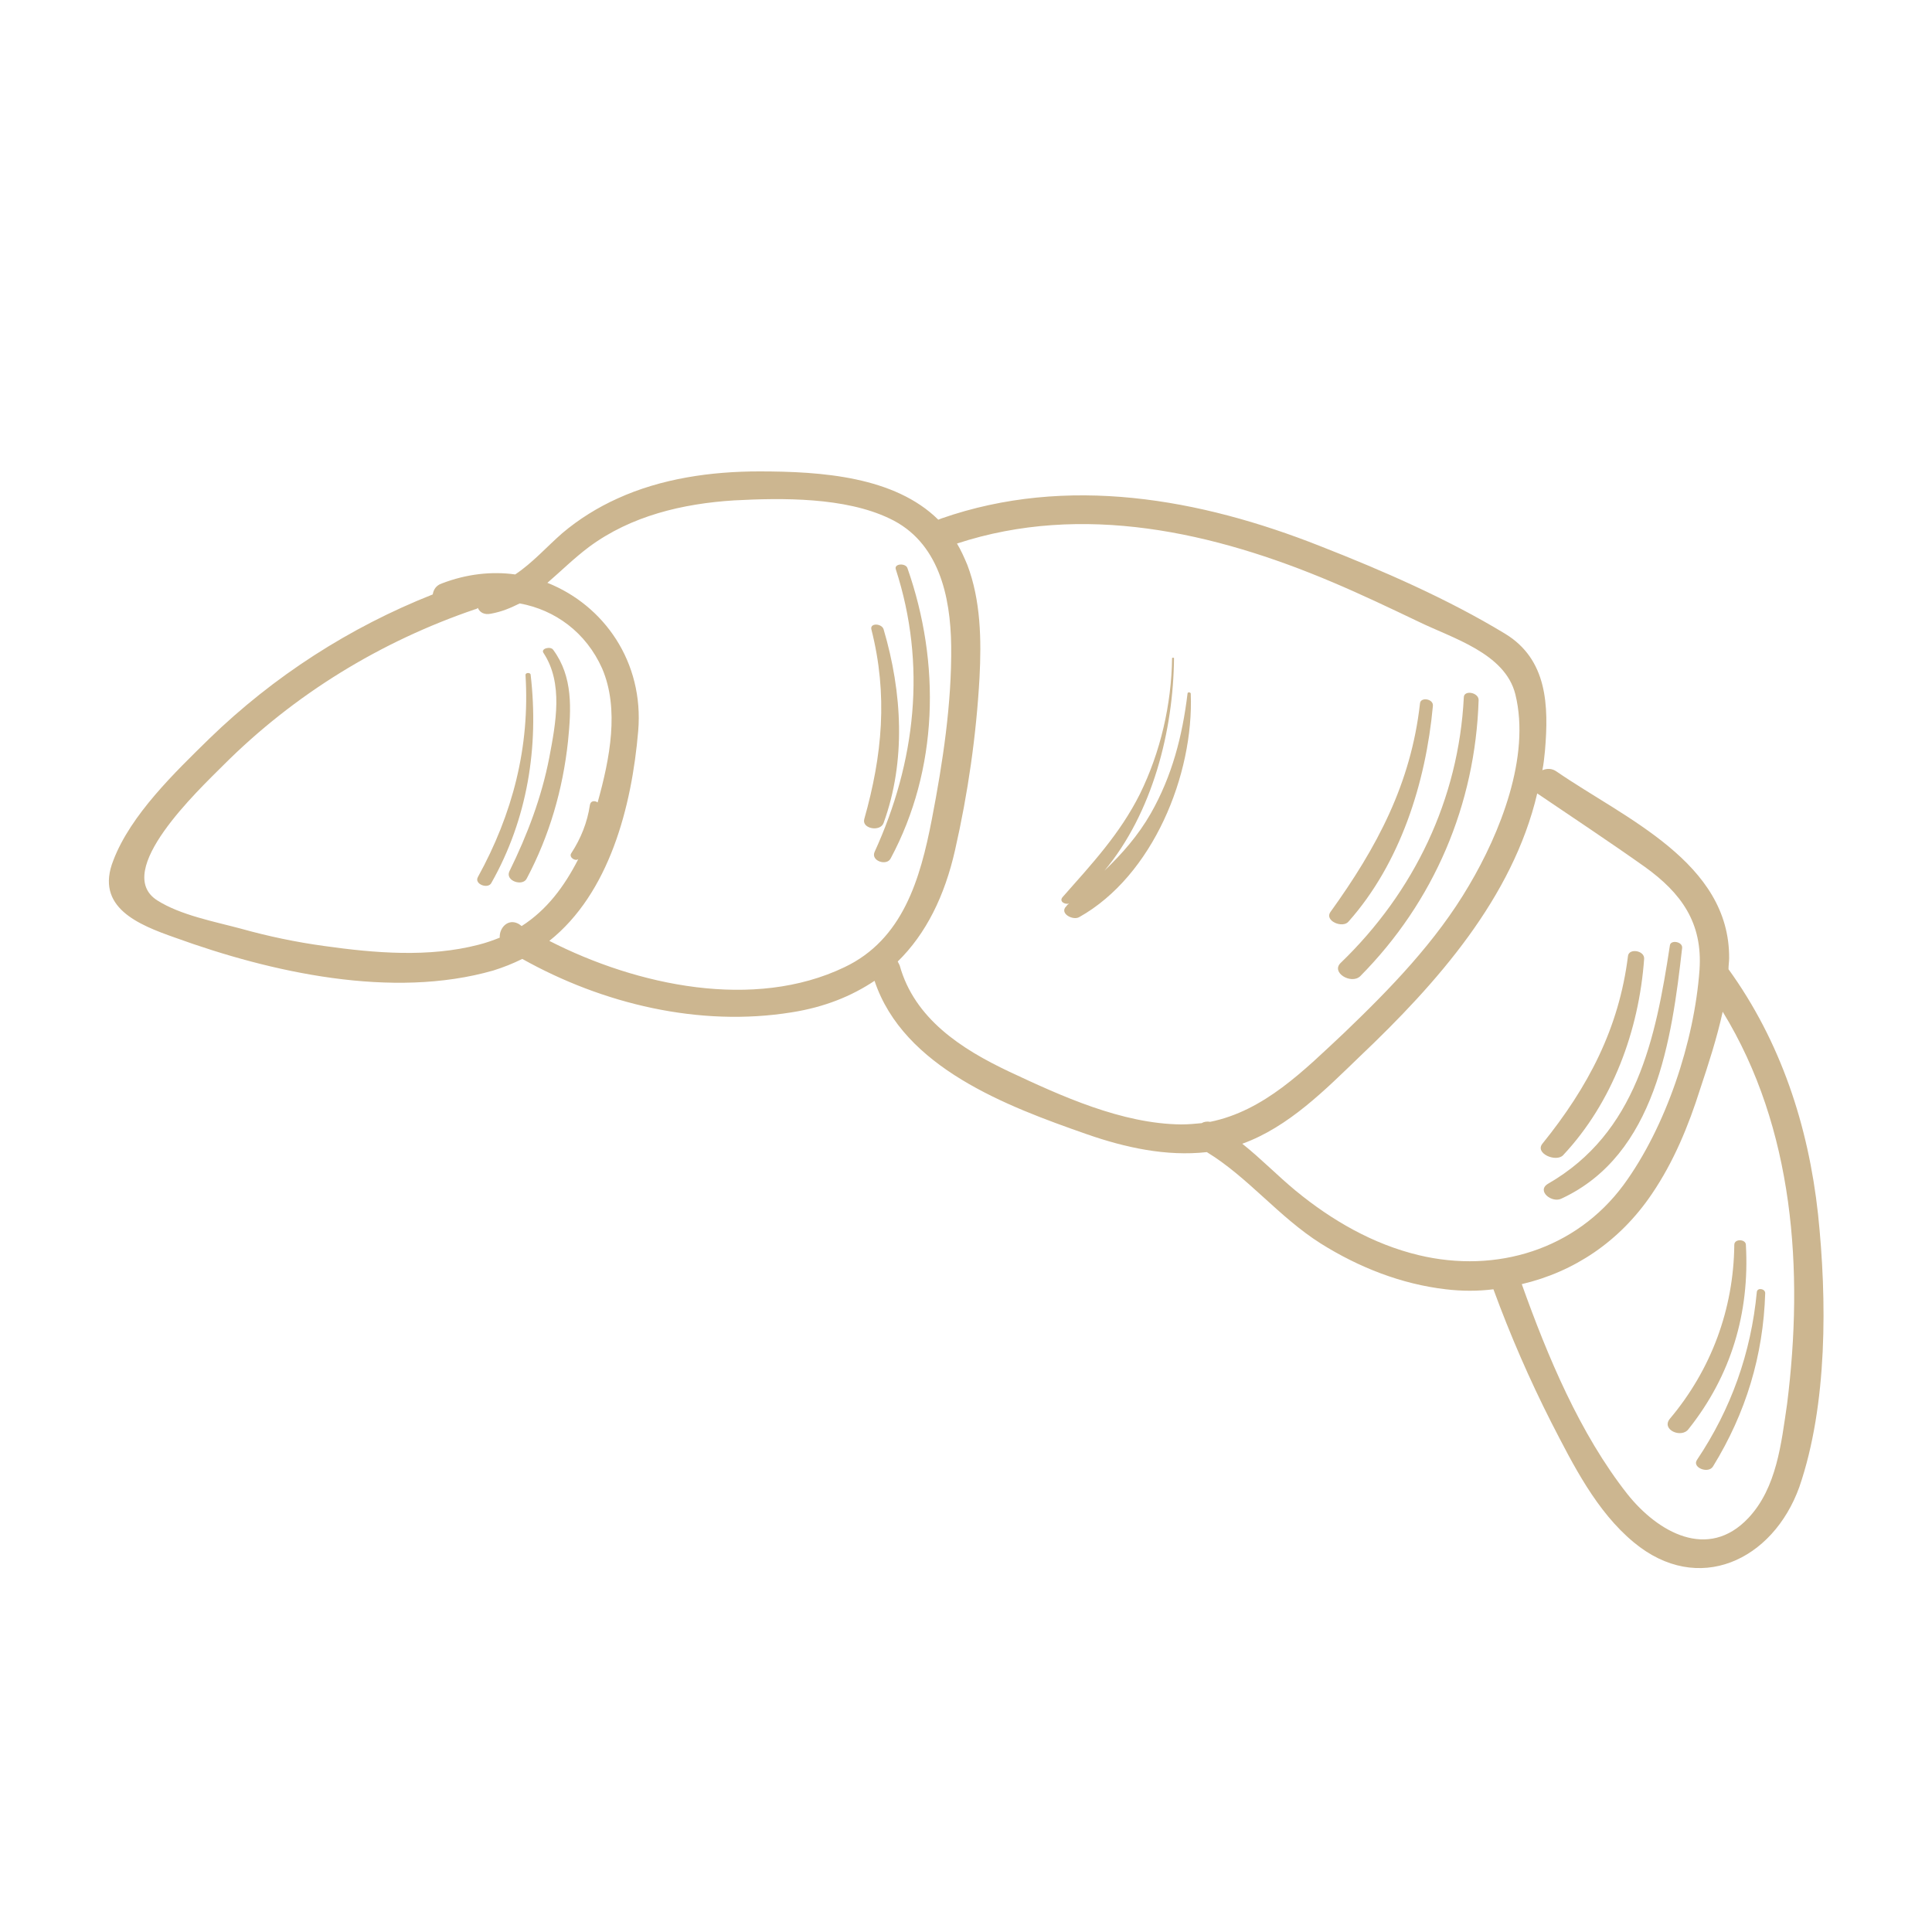<?xml version="1.0" encoding="utf-8"?>
<svg xmlns="http://www.w3.org/2000/svg" xmlns:xlink="http://www.w3.org/1999/xlink" version="1.1" id="Ebene_1" x="0px" y="0px" viewBox="0 0 300 300" style="enable-background:new 0 0 300 300;" xml:space="preserve" width="90" height="90">
<style type="text/css">
	.st0{fill:#CCB690;}
</style>
<g>
	<path class="st0" d="M282.3,188.5c-1.5-13.7-5.8-26.8-13.9-38c0-0.6,0.1-1.2,0.1-1.7c0.1-14.9-16.2-21.7-26.8-29   c-0.7-0.5-1.5-0.5-2.2-0.2c0.2-1,0.3-2,0.4-3c0.6-7,0.4-14.2-6.2-18.2c-8.9-5.4-19-9.8-28.7-13.6c-18.7-7.4-39.3-11.1-58.8-4.3   c-0.2,0.1-0.3,0.1-0.5,0.2c-6.8-6.7-18.1-7.5-27.8-7.5c-7.5,0-15.2,1.1-22,4.2c-3.1,1.4-6,3.2-8.6,5.4c-2.4,2.1-4.6,4.6-7.3,6.4   c-3.6-0.5-7.5-0.1-11.4,1.4c-0.9,0.3-1.3,1-1.4,1.7c-12.9,5.1-24.7,12.7-34.7,22.4c-5.3,5.2-12.2,11.8-14.9,18.9   c-2.9,7.3,3.9,10,9.6,12c14.9,5.4,33.7,9.6,49.4,5.1c1.6-0.5,3.1-1.1,4.5-1.8c12.5,7,27.5,10.6,41.8,8.3c5.1-0.8,9.3-2.5,12.9-4.9   c4.5,13.5,20.6,19.5,32.9,23.8c6,2.1,12.4,3.5,18.7,2.8c6.4,3.9,11.2,10.1,17.7,14.2c5.9,3.7,12.5,6.3,19.4,7.1   c2.5,0.3,5,0.3,7.4,0c2.6,7.1,5.6,14,9,20.7c3.4,6.6,7,13.8,12.8,18.6c10,8.3,21.6,2.8,25.7-8.6   C283.8,218.1,283.7,201.8,282.3,188.5z M81,143.8c-0.1-0.1-0.3-0.2-0.4-0.3c-1.7-1-3.1,0.6-3,2.1c-1,0.4-2.1,0.8-3.3,1.1   c-7.7,2-16.1,1.3-23.9,0.2c-4.4-0.6-8.7-1.5-13-2.7c-4.1-1.1-9.4-2.1-13-4.4c-7-4.5,6.4-17.1,10.3-21c11-11,24.4-19.2,39.1-24.2   c0.1,0,0.3-0.1,0.4-0.2c0.3,0.7,1,1.1,2,0.9c1.7-0.3,3.1-0.9,4.5-1.6c5.5,1,10.3,4.5,12.8,10.1c2.7,6.3,1.2,14-0.7,20.8   c-0.4-0.3-1.1-0.3-1.2,0.4c-0.4,2.7-1.4,5.2-2.9,7.5c-0.4,0.6,0.6,1.3,1.1,0.9C87.6,137.7,84.9,141.3,81,143.8z M131.1,150.2   c-14,6.7-32.1,2.9-45.8-4.1c9.3-7.4,12.8-20.8,13.8-32.6c0.9-10.7-5.3-19.5-14.1-23c2.1-1.8,4.1-3.8,6.5-5.6   c6.5-4.8,14.5-6.7,22.5-7.2c7.5-0.4,17.2-0.5,24.1,2.8c7.7,3.6,9.5,12.1,9.6,19.8c0.1,8.9-1.3,18.1-3,26.9   C142.9,136.5,140.2,145.9,131.1,150.2z M187.9,174.2c-0.5-0.1-1,0-1.3,0.2c-1,0.1-2.1,0.2-3.2,0.2c-9.2-0.1-18.6-4.4-26.7-8.2   c-7.4-3.5-14.7-8.2-17-16.5c-0.1-0.2-0.2-0.4-0.3-0.6c4.4-4.3,7.3-10.2,8.9-17.3c2-8.8,3.3-17.8,3.8-26.8c0.3-5.8,0.2-12-1.9-17.5   c-0.5-1.2-1-2.3-1.6-3.3c19.5-6.4,39.9-1.8,58.3,6c4.5,1.9,8.9,4,13.3,6.1c5.3,2.6,13.5,4.9,15.1,11.3c2.4,9.7-2.4,21.6-7.2,29.7   c-5.1,8.7-12.2,16-19.4,22.9C202.5,166.2,196.3,172.5,187.9,174.2z M220.3,194.9c-7.1-1.7-13.5-5.4-19.1-10c-2.9-2.4-5.4-5-8.3-7.3   c7.2-2.6,12.9-8.4,18.3-13.6c11.9-11.3,23.7-24.6,27.5-40.8c0,0,0,0,0,0c5.6,3.8,11.2,7.5,16.7,11.4c5.7,4.1,9,8.7,8.5,16   c-0.8,11.1-5.2,24.4-11.8,33.4C244.7,194,232.4,197.8,220.3,194.9z M271.5,235.7c-6.3,6.7-14.1,2.2-18.8-3.7   c-7.4-9.4-12.4-21.4-16.4-32.6c8.1-1.9,15.2-6.6,20.2-14c3.4-5,5.7-10.6,7.5-16.3c1.3-3.9,2.6-7.9,3.5-12   c11.1,18.1,12.6,40.2,10,60.9C276.6,224.1,275.9,231,271.5,235.7z"/>
	<path class="st0" d="M88.2,115.1c0.5-5,0.8-10-2.3-14.2c-0.4-0.6-2-0.2-1.5,0.5c3.1,4.7,1.9,10.9,0.9,16.2   c-1.2,6.2-3.4,12-6.2,17.7c-0.7,1.5,2.1,2.4,2.7,1.1C85.3,129.8,87.4,122.6,88.2,115.1z"/>
	<path class="st0" d="M82.4,104.8c0-0.4-0.8-0.4-0.8,0c0.7,11.2-2,21.6-7.4,31.4c-0.6,1.1,1.6,1.9,2.1,0.9   C81.9,127.2,83.7,116,82.4,104.8z"/>
	<path class="st0" d="M140.9,88.2c-0.3-0.8-2.1-0.7-1.8,0.2c4.8,14.8,3.1,29.9-3.3,43.9c-0.6,1.4,1.9,2.2,2.5,1   C145.7,119.5,146.1,103,140.9,88.2z"/>
	<path class="st0" d="M137.2,97.7c-0.3-0.9-2.1-1-1.9,0c2.6,10.2,1.7,19.6-1.1,29.5c-0.4,1.5,2.5,2,3,0.6   C140.7,118.2,140.1,107.5,137.2,97.7z"/>
	<path class="st0" d="M229.6,108.7c0-1.2-2.3-1.6-2.3-0.4c-0.8,15.8-7.7,30.2-19.1,41.2c-1.6,1.5,1.6,3.4,3,2.1   C222.7,140,229.1,124.9,229.6,108.7z"/>
	<path class="st0" d="M222.5,109.6c0.1-1.1-1.9-1.4-2-0.4c-1.4,12.5-6.7,22.4-13.9,32.4c-1,1.4,1.9,2.6,2.8,1.5   C217.4,134.1,221.4,121.6,222.5,109.6z"/>
	<path class="st0" d="M261.2,147.2c0.1-1-1.8-1.3-1.9-0.4c-2.2,14.5-5.2,29.1-18.9,37c-1.9,1.1,0.6,3.1,2.1,2.3   C257.1,179.3,259.6,161.4,261.2,147.2z"/>
	<path class="st0" d="M255.3,148.9c0.1-1.3-2.3-1.7-2.5-0.5c-1.4,11.3-6.2,20.4-13.3,29.2c-1.2,1.5,2.1,2.9,3.2,1.8   C250.4,171.2,254.5,160,255.3,148.9z"/>
	<path class="st0" d="M274.1,200.8c0-0.7-1.2-0.9-1.3-0.2c-0.9,9.5-4,18.2-9.3,26.1c-0.8,1.2,1.8,2.2,2.5,1   C271.1,219.4,273.8,210.5,274.1,200.8z"/>
	<path class="st0" d="M271.1,193.3c0-0.9-1.8-1-1.8,0c-0.1,10-3.6,19.4-10,27c-1.4,1.7,1.8,3.1,2.9,1.6   C268.8,213.6,271.7,203.9,271.1,193.3z"/>
	<path class="st0" d="M184.9,107.7c0-0.2-0.5-0.3-0.5,0c-0.8,6.6-2.4,12.8-5.7,18.6c-2,3.5-4.5,6.3-7.2,8.9c7.5-9,10.7-21.8,10.8-33   c0-0.1-0.3-0.1-0.3,0c-0.1,7.2-1.8,14.6-5,21.1c-3.1,6.2-7.5,10.9-12,16c-0.6,0.7,0.4,1.2,1,1c-0.1,0.1-0.3,0.2-0.4,0.4   c-1.2,1.1,1,2.3,2,1.7C179,136,185.4,120.3,184.9,107.7z"/>
</g>
</svg>
